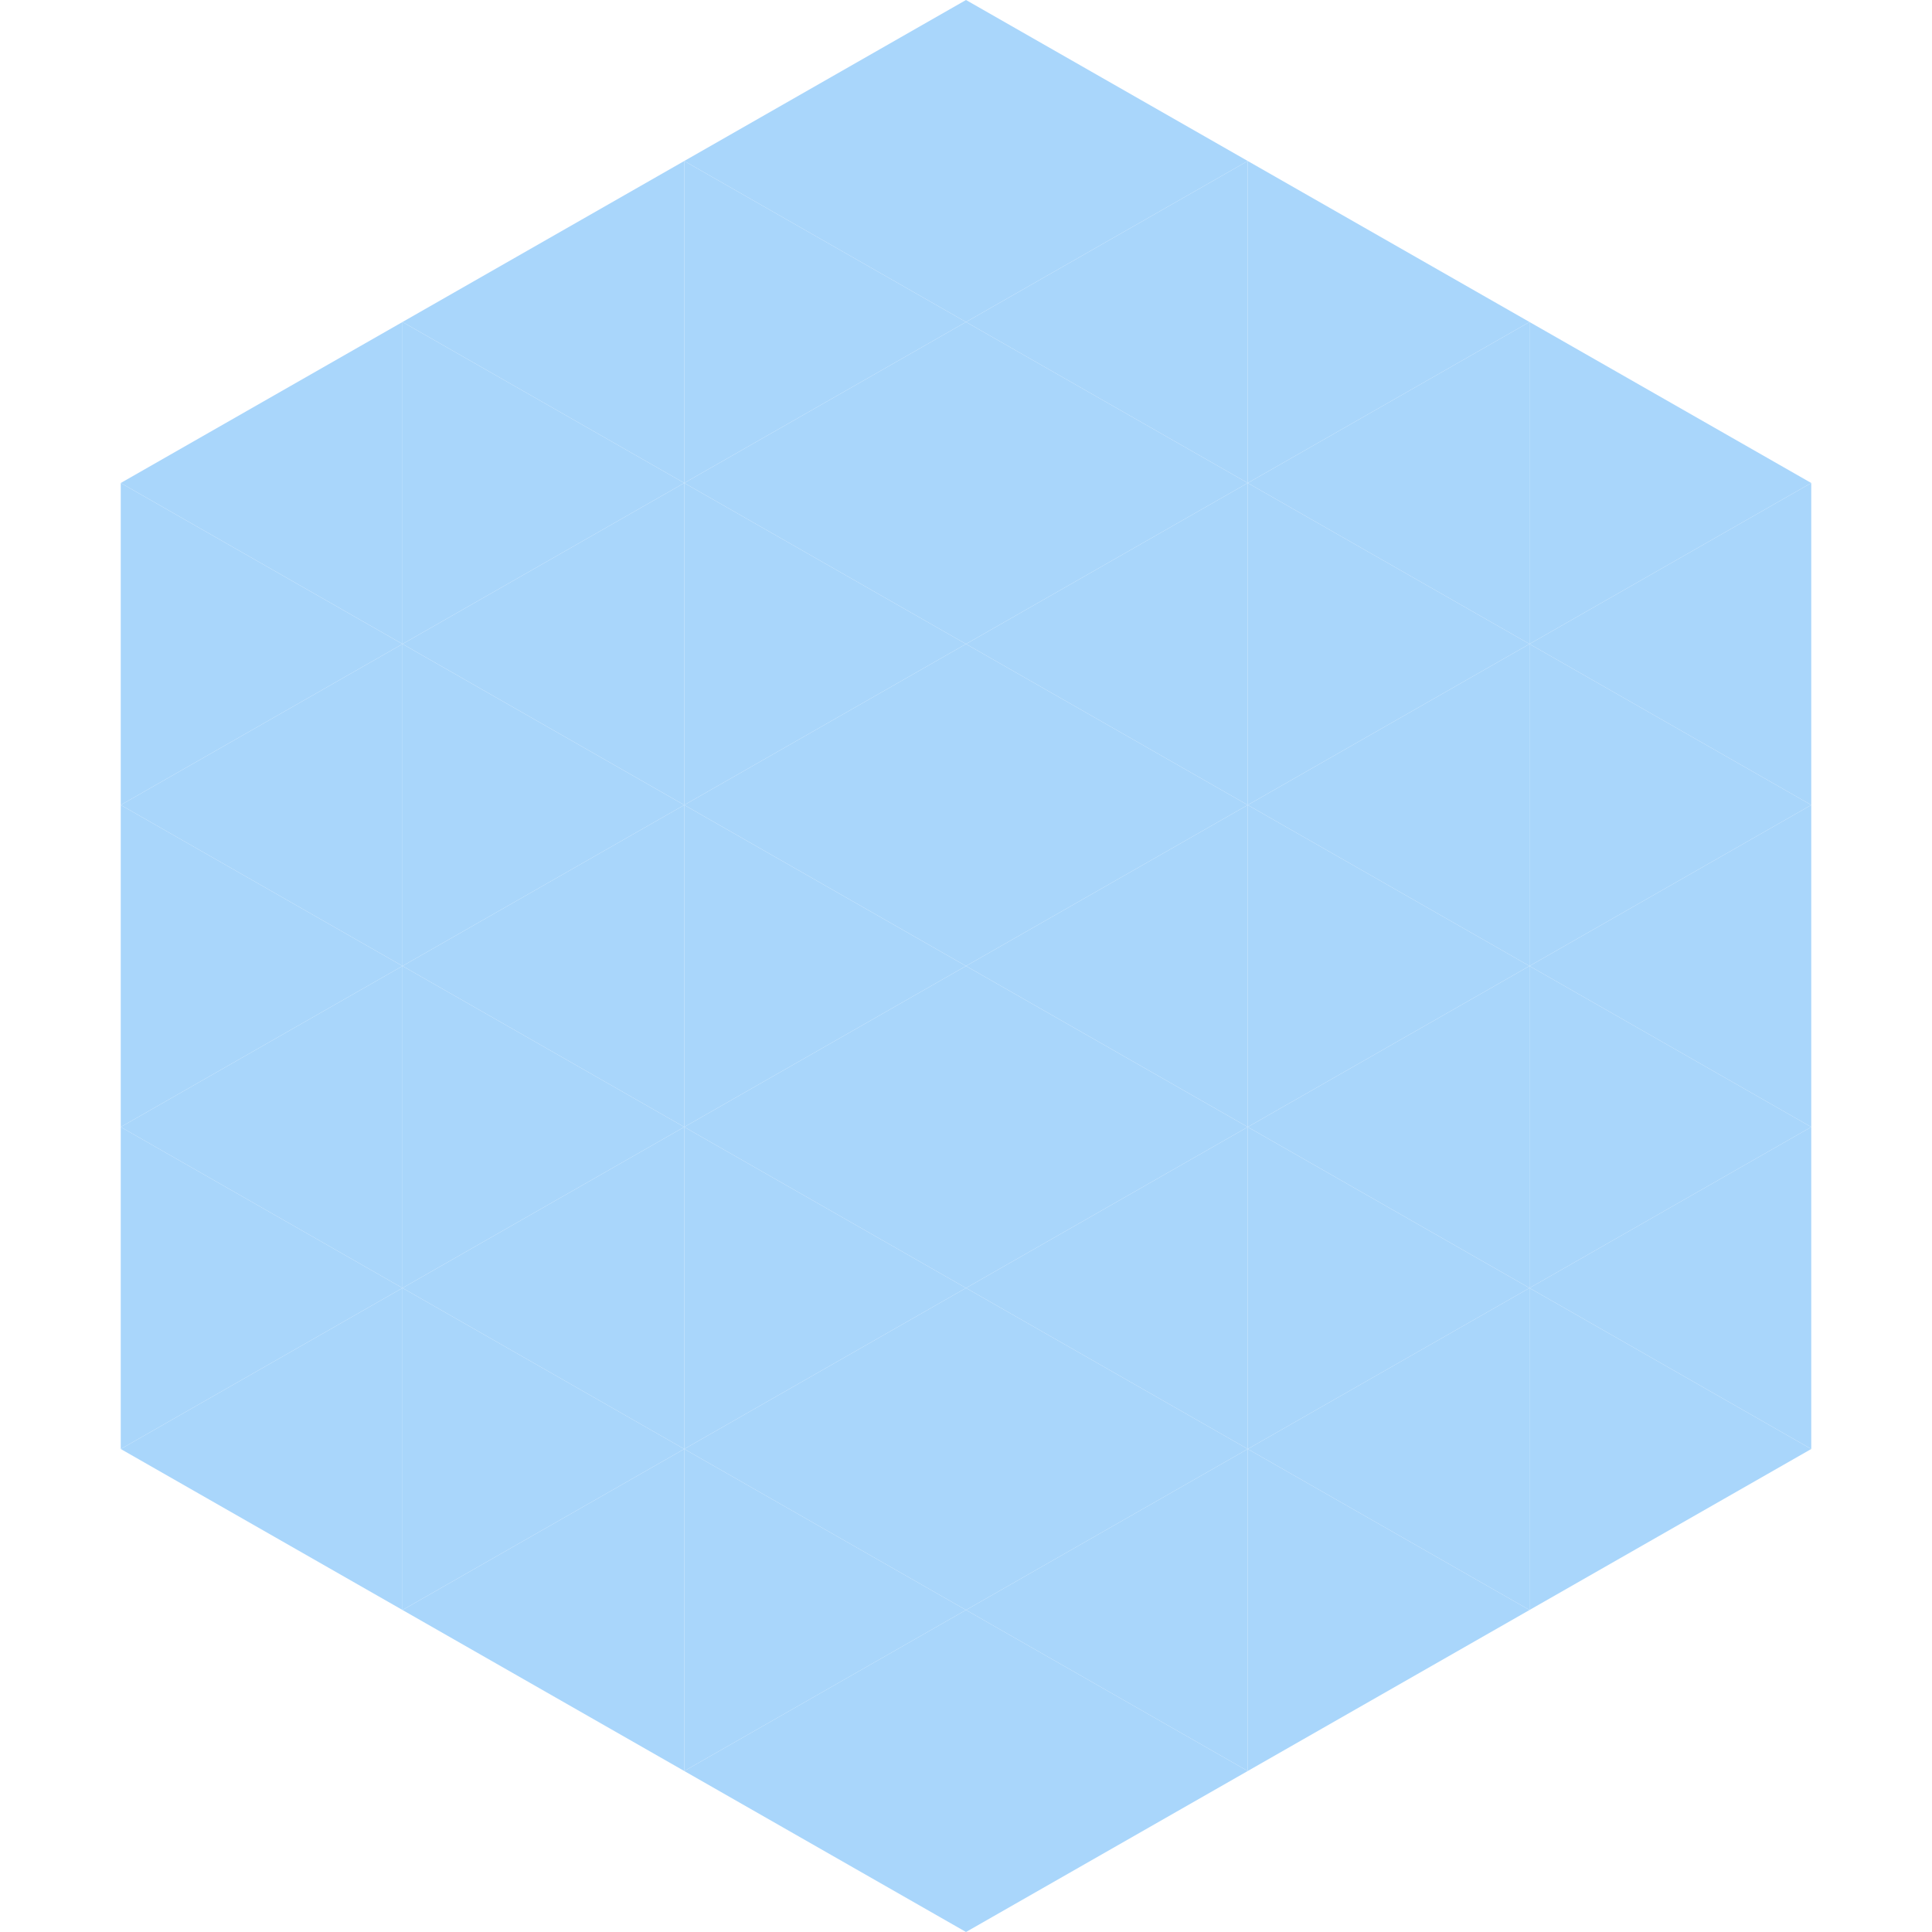 <?xml version="1.0"?>
<!-- Generated by SVGo -->
<svg width="240" height="240"
     xmlns="http://www.w3.org/2000/svg"
     xmlns:xlink="http://www.w3.org/1999/xlink">
<polygon points="50,40 15,60 50,80" style="fill:rgb(169,214,251)" />
<polygon points="190,40 225,60 190,80" style="fill:rgb(169,214,251)" />
<polygon points="15,60 50,80 15,100" style="fill:rgb(169,214,251)" />
<polygon points="225,60 190,80 225,100" style="fill:rgb(169,214,251)" />
<polygon points="50,80 15,100 50,120" style="fill:rgb(169,214,251)" />
<polygon points="190,80 225,100 190,120" style="fill:rgb(169,214,251)" />
<polygon points="15,100 50,120 15,140" style="fill:rgb(169,214,251)" />
<polygon points="225,100 190,120 225,140" style="fill:rgb(169,214,251)" />
<polygon points="50,120 15,140 50,160" style="fill:rgb(169,214,251)" />
<polygon points="190,120 225,140 190,160" style="fill:rgb(169,214,251)" />
<polygon points="15,140 50,160 15,180" style="fill:rgb(169,214,251)" />
<polygon points="225,140 190,160 225,180" style="fill:rgb(169,214,251)" />
<polygon points="50,160 15,180 50,200" style="fill:rgb(169,214,251)" />
<polygon points="190,160 225,180 190,200" style="fill:rgb(169,214,251)" />
<polygon points="15,180 50,200 15,220" style="fill:rgb(255,255,255); fill-opacity:0" />
<polygon points="225,180 190,200 225,220" style="fill:rgb(255,255,255); fill-opacity:0" />
<polygon points="50,0 85,20 50,40" style="fill:rgb(255,255,255); fill-opacity:0" />
<polygon points="190,0 155,20 190,40" style="fill:rgb(255,255,255); fill-opacity:0" />
<polygon points="85,20 50,40 85,60" style="fill:rgb(169,214,251)" />
<polygon points="155,20 190,40 155,60" style="fill:rgb(169,214,251)" />
<polygon points="50,40 85,60 50,80" style="fill:rgb(169,214,251)" />
<polygon points="190,40 155,60 190,80" style="fill:rgb(169,214,251)" />
<polygon points="85,60 50,80 85,100" style="fill:rgb(169,214,251)" />
<polygon points="155,60 190,80 155,100" style="fill:rgb(169,214,251)" />
<polygon points="50,80 85,100 50,120" style="fill:rgb(169,214,251)" />
<polygon points="190,80 155,100 190,120" style="fill:rgb(169,214,251)" />
<polygon points="85,100 50,120 85,140" style="fill:rgb(169,214,251)" />
<polygon points="155,100 190,120 155,140" style="fill:rgb(169,214,251)" />
<polygon points="50,120 85,140 50,160" style="fill:rgb(169,214,251)" />
<polygon points="190,120 155,140 190,160" style="fill:rgb(169,214,251)" />
<polygon points="85,140 50,160 85,180" style="fill:rgb(169,214,251)" />
<polygon points="155,140 190,160 155,180" style="fill:rgb(169,214,251)" />
<polygon points="50,160 85,180 50,200" style="fill:rgb(169,214,251)" />
<polygon points="190,160 155,180 190,200" style="fill:rgb(169,214,251)" />
<polygon points="85,180 50,200 85,220" style="fill:rgb(169,214,251)" />
<polygon points="155,180 190,200 155,220" style="fill:rgb(169,214,251)" />
<polygon points="120,0 85,20 120,40" style="fill:rgb(169,214,251)" />
<polygon points="120,0 155,20 120,40" style="fill:rgb(169,214,251)" />
<polygon points="85,20 120,40 85,60" style="fill:rgb(169,214,251)" />
<polygon points="155,20 120,40 155,60" style="fill:rgb(169,214,251)" />
<polygon points="120,40 85,60 120,80" style="fill:rgb(169,214,251)" />
<polygon points="120,40 155,60 120,80" style="fill:rgb(169,214,251)" />
<polygon points="85,60 120,80 85,100" style="fill:rgb(169,214,251)" />
<polygon points="155,60 120,80 155,100" style="fill:rgb(169,214,251)" />
<polygon points="120,80 85,100 120,120" style="fill:rgb(169,214,251)" />
<polygon points="120,80 155,100 120,120" style="fill:rgb(169,214,251)" />
<polygon points="85,100 120,120 85,140" style="fill:rgb(169,214,251)" />
<polygon points="155,100 120,120 155,140" style="fill:rgb(169,214,251)" />
<polygon points="120,120 85,140 120,160" style="fill:rgb(169,214,251)" />
<polygon points="120,120 155,140 120,160" style="fill:rgb(169,214,251)" />
<polygon points="85,140 120,160 85,180" style="fill:rgb(169,214,251)" />
<polygon points="155,140 120,160 155,180" style="fill:rgb(169,214,251)" />
<polygon points="120,160 85,180 120,200" style="fill:rgb(169,214,251)" />
<polygon points="120,160 155,180 120,200" style="fill:rgb(169,214,251)" />
<polygon points="85,180 120,200 85,220" style="fill:rgb(169,214,251)" />
<polygon points="155,180 120,200 155,220" style="fill:rgb(169,214,251)" />
<polygon points="120,200 85,220 120,240" style="fill:rgb(169,214,251)" />
<polygon points="120,200 155,220 120,240" style="fill:rgb(169,214,251)" />
<polygon points="85,220 120,240 85,260" style="fill:rgb(255,255,255); fill-opacity:0" />
<polygon points="155,220 120,240 155,260" style="fill:rgb(255,255,255); fill-opacity:0" />
</svg>
